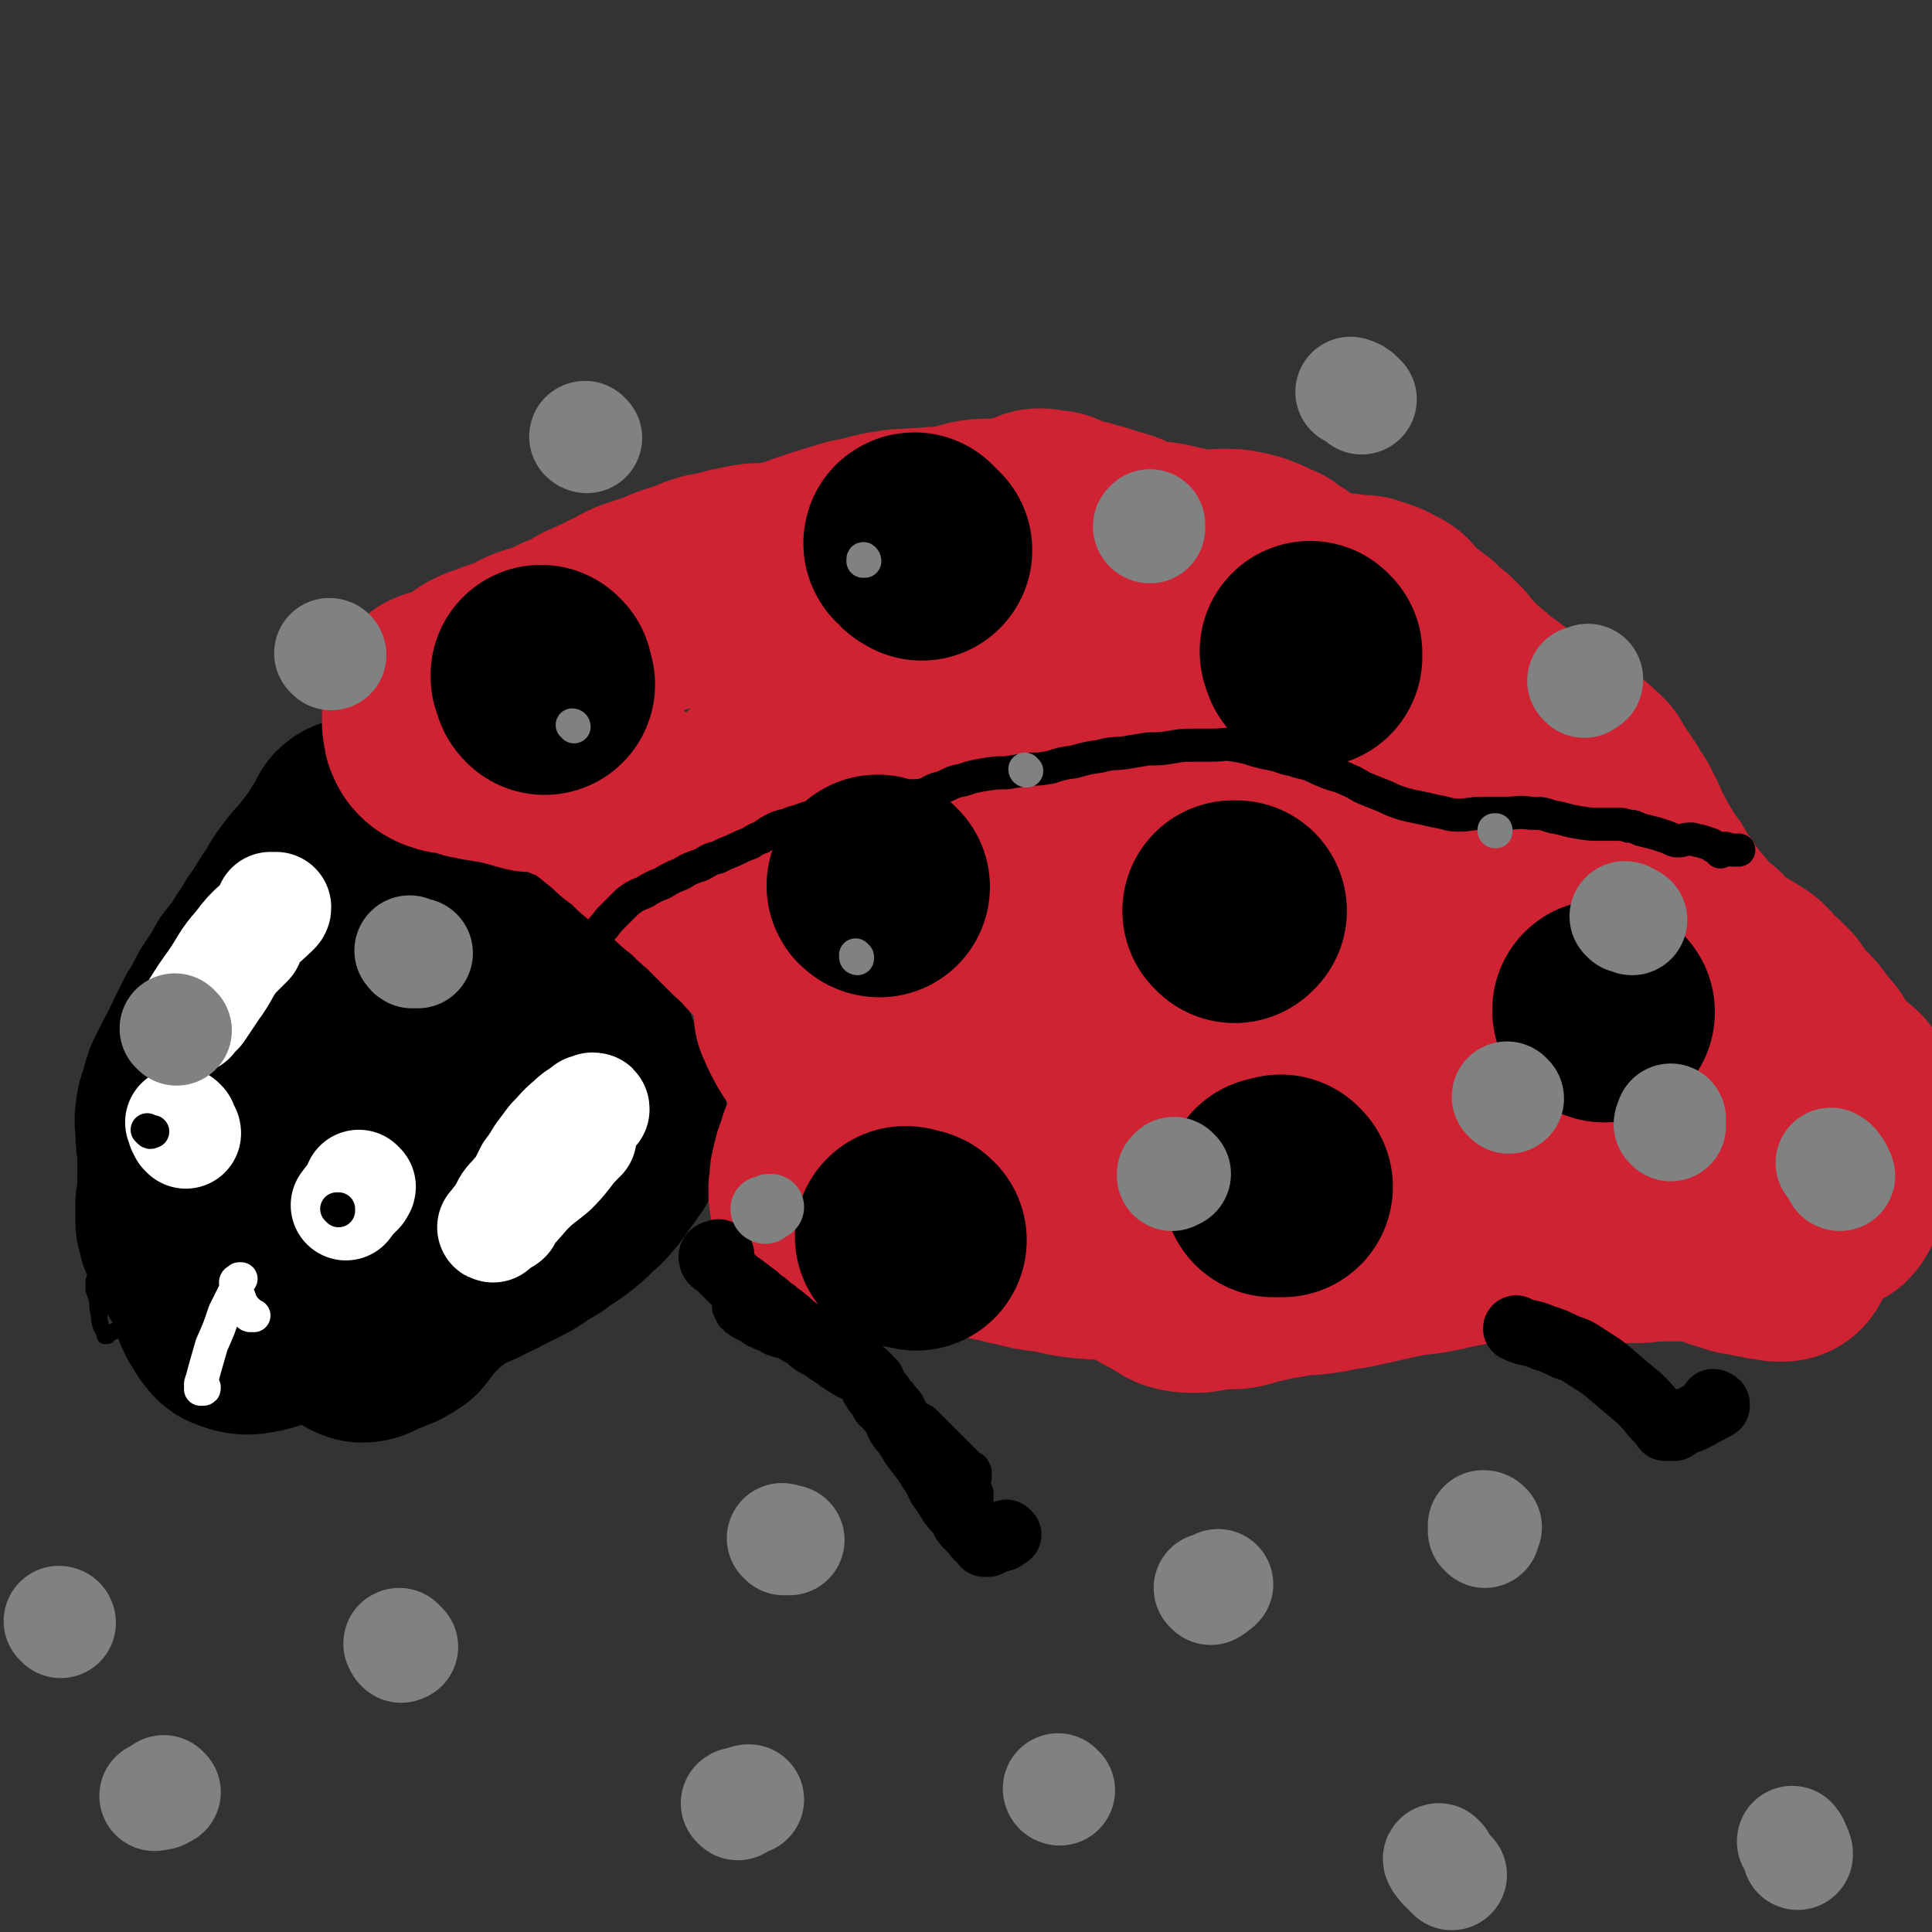 <svg viewBox='0 0 1050 1050' version='1.1' xmlns='http://www.w3.org/2000/svg' xmlns:xlink='http://www.w3.org/1999/xlink'><rect x="0" y="0" width="1050" height="1050" fill="#333333" stroke="none"/><g fill='none' stroke='#000000' stroke-width='9' stroke-linecap='round' stroke-linejoin='round'><path d='M377,631c-1,0 -2,-1 -1,-1 0,0 0,0 1,0 1,0 1,0 1,0 1,0 1,0 1,0 0,0 0,0 0,0 0,0 0,0 0,0 -4,1 -4,1 -7,3 -3,2 -3,2 -7,4 -3,1 -3,1 -6,3 -3,2 -2,3 -4,5 -2,3 -2,3 -4,5 -2,2 -3,2 -4,4 -3,2 -3,3 -5,5 -2,3 -2,3 -4,6 -3,3 -3,2 -6,5 -3,3 -3,3 -7,6 -4,4 -5,4 -9,8 -5,4 -5,4 -9,9 -5,4 -5,4 -9,9 -5,5 -5,5 -10,10 -5,4 -5,4 -11,8 -4,3 -3,4 -8,6 -5,3 -5,3 -10,6 -6,2 -6,2 -12,4 -5,3 -6,2 -11,4 -6,3 -6,3 -13,6 -7,2 -7,2 -15,4 -7,2 -7,2 -14,4 -6,1 -6,1 -12,2 -5,1 -5,1 -11,1 -4,0 -4,0 -9,0 -4,0 -4,0 -8,0 -3,0 -3,1 -7,1 -3,0 -3,-1 -6,-1 -4,0 -4,0 -7,-1 -3,0 -3,0 -6,-1 -4,-1 -4,-1 -8,-2 -5,-1 -5,-1 -10,-2 -3,-1 -3,-1 -6,-2 -3,0 -3,0 -5,0 -3,0 -3,-1 -5,0 -2,0 -2,0 -3,1 -1,0 0,1 -1,2 0,1 0,1 0,2 1,1 1,1 2,1 1,1 1,0 3,0 3,-1 3,-1 7,-2 1,0 1,0 2,-1 '/><path d='M214,417c0,0 -1,-1 -1,-1 0,0 0,1 0,1 1,0 1,-1 1,-1 0,-1 0,-1 -1,-1 -4,-2 -4,-2 -8,-2 -3,0 -3,0 -6,2 -2,1 -2,1 -4,2 -2,2 -2,2 -4,4 -2,1 -2,1 -5,3 -2,2 -2,2 -5,3 -2,2 -3,2 -5,3 -2,2 -2,2 -5,3 -2,1 -3,1 -5,2 -3,2 -3,3 -6,5 -5,3 -5,3 -10,6 -4,3 -4,3 -9,6 -5,3 -5,3 -9,6 -5,4 -5,4 -9,8 -5,4 -5,4 -9,8 -4,5 -5,5 -9,11 -3,5 -3,5 -5,10 -3,6 -2,7 -4,13 -3,8 -3,8 -5,16 -3,8 -2,8 -5,17 -3,8 -3,8 -6,17 -3,8 -2,9 -5,17 -3,9 -4,9 -7,18 -3,9 -4,9 -7,19 -2,9 -2,9 -5,18 -1,6 -1,7 -2,13 -1,7 -1,7 -1,14 -1,5 -1,5 -1,10 0,4 0,4 0,8 0,4 0,4 0,8 0,2 0,2 0,5 0,2 0,2 0,4 0,2 0,2 -1,4 0,3 0,3 0,5 1,3 1,3 2,6 0,4 0,4 1,8 0,3 0,3 1,6 1,2 1,2 2,3 0,1 0,1 0,2 1,0 1,0 1,0 1,0 0,0 1,-1 2,-1 2,-1 4,-2 12,-3 12,-3 23,-6 1,0 1,0 1,-1 '/><path d='M188,428c0,0 -1,0 -1,-1 0,0 0,0 0,-1 -1,-2 -1,-2 -2,-4 -1,-1 -1,-2 -2,-3 0,-1 -1,-1 -1,-1 1,0 1,0 2,0 2,0 2,0 3,0 2,2 2,2 5,3 4,3 4,3 8,5 7,5 8,5 15,9 8,5 7,6 15,11 6,4 6,3 12,7 5,3 5,4 10,7 4,3 4,3 9,6 5,3 5,3 9,7 6,4 5,4 11,7 4,4 5,3 9,6 4,3 4,3 7,6 3,3 3,3 6,6 3,4 3,5 7,8 3,3 5,1 7,4 4,4 2,6 6,11 2,4 3,3 6,6 4,4 4,4 8,8 4,4 4,4 8,8 2,3 2,3 5,6 3,3 2,3 5,6 2,3 2,3 4,6 3,3 3,3 5,6 2,4 2,4 5,8 2,3 2,3 3,8 2,3 2,3 3,7 2,4 1,4 2,8 1,3 1,3 2,6 1,3 1,3 1,7 1,3 1,3 2,7 1,4 1,4 2,9 1,4 1,4 2,8 1,4 1,4 1,7 0,0 0,1 -1,1 0,0 -1,-1 -1,-2 -2,-1 -1,-2 -3,-3 -2,-1 -2,-1 -4,-2 -2,-1 -2,-1 -4,-2 '/><path d='M75,722c0,0 -1,-1 -1,-1 0,0 1,0 1,0 1,1 1,0 1,1 3,3 3,4 6,7 6,5 6,5 12,11 6,5 6,5 12,9 5,4 5,4 10,7 4,2 4,2 9,3 4,1 4,1 8,1 '/></g>
<g fill='none' stroke='#000000' stroke-width='120' stroke-linecap='round' stroke-linejoin='round'><path d='M203,461c0,0 -1,-1 -1,-1 -1,0 -1,0 -1,0 -1,0 -1,0 -1,0 -2,-3 -2,-3 -4,-6 -1,-2 -1,-2 -2,-3 0,-1 0,-1 0,-1 -1,0 -1,0 -1,1 0,0 0,0 1,1 0,0 0,0 0,1 0,1 0,1 -1,1 -1,0 -1,0 -1,0 -1,0 0,1 -1,1 0,1 0,1 0,1 0,1 -1,1 -1,1 -1,1 -1,1 -2,2 -1,2 -1,2 -2,4 -2,3 -2,3 -4,5 -3,4 -3,4 -6,8 -4,4 -4,4 -7,8 -3,4 -3,4 -5,8 -3,5 -3,4 -6,9 -3,5 -3,5 -6,9 -2,4 -2,4 -5,8 -2,3 -2,3 -4,7 -3,4 -3,3 -6,7 -2,4 -2,4 -4,7 -2,3 -2,3 -4,6 -2,3 -2,3 -3,6 -3,4 -2,4 -5,8 -2,4 -2,4 -4,8 -2,4 -2,4 -3,7 -3,5 -3,5 -5,9 -2,4 -2,4 -4,8 -1,3 -1,3 -2,7 -1,4 -2,4 -2,8 -1,4 0,4 0,8 0,5 0,5 1,9 0,4 0,4 0,8 1,5 1,5 0,9 0,4 0,4 0,8 0,3 0,3 -1,6 0,2 0,2 0,5 0,3 0,3 0,5 1,2 1,2 1,4 0,1 1,1 1,2 1,1 0,1 1,2 1,1 1,1 1,1 1,1 1,1 1,2 1,1 1,1 1,1 0,1 0,1 1,1 0,1 0,1 0,2 0,0 0,0 1,1 0,1 0,1 1,2 0,2 0,2 1,3 1,3 2,2 3,5 1,2 1,2 2,4 2,3 2,3 3,6 1,3 1,3 2,7 0,1 0,1 1,3 1,2 1,1 2,3 1,2 1,2 2,3 1,1 1,2 2,2 5,2 6,2 11,1 6,-1 6,-2 13,-5 13,-6 13,-6 27,-12 2,-1 2,-1 4,-2 '/><path d='M244,483c-1,0 -1,-1 -1,-1 -1,0 0,1 0,1 -1,1 -1,1 -1,1 -2,1 -2,1 -4,1 -2,-1 -2,-1 -4,-1 -1,0 -1,0 -2,1 0,0 0,0 0,0 0,0 1,0 2,0 0,-1 0,-1 1,-2 0,0 0,0 1,0 1,0 1,0 1,0 1,0 1,0 2,0 2,1 2,1 4,1 2,1 2,1 4,2 2,1 2,0 3,1 2,1 2,1 4,3 2,1 2,1 4,2 2,1 2,1 4,3 2,2 2,2 4,4 1,2 1,3 3,5 2,2 3,2 5,5 3,3 2,3 5,6 2,3 2,3 5,6 3,4 2,4 5,7 3,4 4,3 7,7 3,3 3,3 6,7 2,3 2,4 4,7 2,4 2,4 4,7 2,3 2,3 4,6 2,4 2,4 4,9 3,4 2,4 4,9 2,4 2,4 4,8 2,3 2,3 4,7 3,5 4,5 5,11 1,3 0,3 0,6 0,3 0,3 -1,6 0,2 0,2 -1,4 -1,3 -1,3 -3,5 -2,4 -2,3 -4,6 -3,4 -3,5 -6,8 -3,4 -4,4 -7,7 -4,4 -4,4 -8,7 -4,3 -4,3 -8,5 -3,3 -3,3 -7,5 -3,2 -3,2 -6,4 -3,2 -3,2 -7,4 -4,2 -4,2 -8,4 -3,1 -3,2 -6,3 -4,2 -4,2 -8,4 -3,1 -3,1 -7,3 -4,2 -5,2 -8,5 -5,3 -5,3 -9,7 -4,4 -4,4 -8,8 -3,4 -3,4 -6,8 -3,2 -3,2 -5,3 -3,1 -3,1 -5,2 -2,0 -2,0 -4,1 -3,1 -3,3 -6,3 -3,-1 -3,-2 -5,-4 -2,-1 -2,-1 -4,-2 -1,-1 -1,-1 -2,-2 -2,-2 -2,-2 -2,-3 -2,-2 -2,-2 -3,-4 0,-2 0,-2 -1,-4 -1,-2 -1,-2 -2,-5 0,-3 0,-3 -1,-6 0,-3 0,-3 1,-6 0,-3 0,-3 1,-7 1,-3 1,-3 3,-6 4,-4 5,-3 9,-7 7,-8 8,-8 14,-16 9,-10 8,-10 16,-20 9,-14 10,-14 18,-27 7,-13 7,-13 14,-26 3,-8 3,-8 6,-16 2,-5 3,-5 4,-9 0,-2 0,-3 -1,-4 0,0 0,0 0,0 0,1 0,1 0,2 -1,1 0,1 -1,2 -1,2 -1,2 -2,4 -2,4 -2,4 -4,7 -2,5 -2,6 -5,10 -5,6 -6,6 -11,11 -5,4 -5,3 -10,7 -4,3 -4,3 -7,6 -2,2 -2,2 -5,4 -3,4 -3,4 -7,8 -2,2 -2,3 -4,5 -2,2 -2,3 -3,4 -1,1 -1,1 -2,1 0,0 -1,-1 -1,-1 0,-2 1,-2 1,-4 1,-3 0,-3 1,-5 1,-4 1,-5 3,-8 4,-7 5,-7 9,-13 6,-7 6,-7 11,-14 4,-4 4,-4 8,-8 3,-2 3,-2 5,-4 1,0 2,-1 3,0 0,0 1,0 1,1 0,2 0,2 0,4 -1,3 -1,3 -2,6 -3,6 -3,5 -6,11 -3,5 -3,5 -6,10 -4,6 -4,6 -8,12 -6,7 -7,6 -13,13 -7,8 -6,9 -12,17 -4,6 -4,6 -8,12 -2,3 -3,2 -4,6 -3,5 -1,6 -3,12 -3,6 -4,6 -8,12 '/></g>
<g fill='none' stroke='#FFFFFF' stroke-width='60' stroke-linecap='round' stroke-linejoin='round'><path d='M323,603c0,-1 0,-1 -1,-1 0,0 0,0 0,0 -2,1 -2,1 -3,1 -5,4 -5,3 -9,7 -5,4 -5,5 -10,10 -3,4 -3,4 -6,8 -3,5 -3,5 -6,9 -3,6 -3,6 -6,12 -2,4 -2,3 -5,7 -1,3 -1,4 -2,6 -1,1 -2,1 -2,0 1,-1 2,-1 3,-3 6,-6 6,-7 12,-13 5,-5 6,-5 12,-10 4,-4 4,-4 8,-9 3,-4 3,-4 6,-7 0,-1 1,-1 1,-2 1,0 1,-1 1,0 -2,1 -2,1 -4,2 -4,4 -4,4 -8,8 -7,6 -7,6 -13,11 -6,6 -7,6 -12,12 -4,4 -3,4 -6,9 -1,2 -1,2 -3,4 -1,2 -2,2 -2,3 -1,0 0,0 1,-1 1,-1 1,-1 2,-2 4,-5 4,-4 7,-9 5,-5 4,-5 9,-10 5,-6 5,-6 9,-10 5,-5 5,-5 10,-9 1,-1 1,-1 3,-3 0,0 1,-1 0,-1 0,1 0,1 -1,2 -3,4 -3,4 -7,8 -7,8 -8,8 -15,16 -6,7 -6,7 -12,13 0,1 0,1 -1,2 0,0 -1,0 0,0 2,-3 2,-3 5,-6 3,-4 3,-4 7,-8 '/><path d='M99,611c0,0 -1,-1 -1,-1 0,0 1,1 1,1 0,1 0,1 0,1 0,1 0,1 0,1 1,1 1,1 1,2 1,0 1,0 1,1 '/><path d='M148,494c0,0 -1,-1 -1,-1 0,0 1,0 1,0 1,0 1,0 1,0 0,0 0,0 1,0 0,0 0,0 0,0 0,1 0,1 -1,2 -9,9 -11,8 -19,19 -8,9 -7,10 -14,20 -5,7 -5,7 -10,15 -1,2 -1,2 -2,4 0,0 -1,1 -1,1 0,0 1,0 1,-1 2,-2 2,-2 4,-4 4,-6 4,-6 8,-12 6,-8 5,-9 11,-17 4,-4 4,-4 8,-8 '/><path d='M196,645c0,0 -1,-1 -1,-1 0,0 1,1 1,1 0,1 -1,1 -1,2 -4,4 -4,4 -7,8 '/></g>
<g fill='none' stroke='#FFFFFF' stroke-width='18' stroke-linecap='round' stroke-linejoin='round'><path d='M136,715c0,0 -1,-1 -1,-1 0,0 0,1 1,1 1,0 1,0 1,0 1,0 1,0 1,0 -1,0 -1,0 -2,-1 -1,-1 -1,-1 -3,-3 -2,-3 -2,-3 -3,-6 -1,-1 -1,-2 -1,-4 0,-1 0,-1 0,-2 0,-1 -1,-1 -1,-2 0,-1 1,-1 2,-2 0,0 0,0 1,0 0,0 0,0 0,0 0,0 0,0 -1,1 -1,2 -1,2 -2,5 -3,6 -3,6 -6,12 -3,9 -3,9 -7,18 -2,7 -2,7 -4,14 -1,4 -1,4 -2,7 0,2 0,2 0,3 0,0 1,0 1,0 1,0 1,0 1,-1 '/></g>
<g fill='none' stroke='#CF2233' stroke-width='18' stroke-linecap='round' stroke-linejoin='round'><path d='M406,639c-1,0 -2,-1 -1,-1 0,1 0,2 1,4 0,2 0,2 0,4 2,7 1,7 3,14 3,6 3,6 7,10 5,4 5,4 11,5 4,1 4,1 8,1 1,0 2,0 3,-1 1,0 1,0 2,-1 0,-1 0,-1 0,-2 1,-1 0,-1 0,-2 0,0 0,0 1,0 0,-1 1,-1 1,0 1,0 1,0 1,1 1,1 1,1 1,1 1,1 1,1 2,2 1,2 1,2 2,3 1,0 1,0 2,1 1,0 1,1 2,1 1,0 1,1 2,1 1,0 1,0 2,0 2,-1 2,-1 3,-1 3,0 3,0 6,0 4,1 4,1 8,2 4,0 4,0 7,0 2,0 2,0 4,-1 1,0 1,0 2,0 1,-1 1,-1 1,-1 1,0 1,0 1,0 1,0 1,0 1,0 0,0 0,0 1,0 1,-1 1,0 2,0 1,0 1,0 2,0 1,0 1,-1 2,0 1,0 1,0 2,0 1,0 1,1 2,1 3,0 3,0 5,0 4,0 4,0 8,0 7,0 7,0 14,0 6,0 6,0 13,0 5,0 5,1 11,1 3,1 3,0 6,1 3,0 3,0 5,1 3,0 3,0 5,1 2,0 2,0 3,1 1,0 1,1 2,1 1,1 1,1 2,1 2,1 2,1 3,1 2,1 3,1 5,1 4,1 4,1 9,2 6,1 6,1 13,2 8,1 8,1 16,2 5,0 5,0 11,0 1,0 1,0 3,0 0,0 0,0 1,0 0,0 0,0 0,0 0,0 0,1 0,1 0,0 0,0 0,0 '/></g>
<g fill='none' stroke='#CF2233' stroke-width='120' stroke-linecap='round' stroke-linejoin='round'><path d='M449,649c-1,0 -2,-1 -1,-1 0,0 1,1 1,1 0,0 -1,0 -1,0 -1,0 -1,0 -1,0 -1,0 -1,0 -1,0 0,0 0,0 -1,0 0,0 0,-1 0,-1 0,-1 0,-1 0,-1 0,-1 0,-1 0,-1 0,0 1,0 1,-1 0,-4 -1,-4 0,-7 1,-5 1,-5 3,-10 1,-4 1,-4 3,-8 1,-2 1,-2 2,-5 1,-2 1,-2 1,-3 1,-1 1,-1 1,-3 0,0 0,0 0,-1 0,-1 0,-1 0,-3 0,-3 1,-3 1,-6 0,-3 0,-3 0,-6 0,-2 0,-2 -1,-4 0,-1 0,-1 0,-2 0,-2 0,-2 -1,-4 0,-2 0,-2 0,-4 -1,-1 -1,-1 -1,-3 0,-2 0,-2 0,-4 0,-3 0,-3 0,-7 0,-3 0,-3 0,-6 0,-2 0,-2 0,-5 1,-2 1,-2 1,-4 0,-2 0,-1 -1,-3 0,-1 0,-1 0,-2 0,-1 0,-1 1,-1 0,-1 0,-1 0,-1 0,-1 0,-1 0,-2 0,-1 0,-1 0,-2 0,-1 0,-1 0,-1 0,-1 0,-1 -1,-1 0,-1 0,-1 0,-1 -1,-1 -1,-1 -2,-2 -2,-1 -2,-1 -4,-1 -2,-1 -2,-2 -4,-2 -2,-1 -2,0 -4,-1 -1,-1 -1,-1 -2,-3 -2,-1 -1,-1 -3,-3 -1,-1 -1,-1 -2,-3 -2,-2 -2,-2 -4,-4 -3,-2 -3,-2 -5,-4 -4,-3 -4,-3 -7,-6 -2,-3 -2,-3 -5,-6 -3,-2 -3,-2 -6,-5 -2,-2 -2,-2 -4,-4 -2,-2 -2,-2 -4,-4 -2,-2 -2,-2 -4,-4 -2,-2 -2,-2 -4,-4 -2,-1 -2,-1 -3,-3 -1,-1 -1,-1 -2,-2 -1,-1 -1,-1 -3,-2 -1,-1 -1,-1 -2,-2 -1,-1 -2,-1 -3,-2 -1,-2 -1,-2 -3,-3 -2,-2 -2,-2 -5,-4 -2,-2 -3,-2 -5,-4 -3,-2 -3,-2 -5,-4 -3,-2 -3,-2 -5,-4 -2,-2 -2,-2 -4,-4 -2,-2 -2,-2 -4,-3 -3,-2 -3,-2 -5,-5 -4,-2 -4,-3 -7,-5 -3,-3 -3,-2 -6,-5 -3,-2 -3,-2 -6,-5 -1,-1 -1,-1 -3,-2 -1,0 -1,0 -2,0 -1,-1 -1,-1 -2,-1 -1,0 -1,0 -2,-1 -1,0 -1,0 -2,0 -2,-1 -2,-1 -3,-2 -1,-1 -1,-1 -2,-1 -2,-1 -2,-1 -3,-1 -2,-1 -2,-2 -4,-2 -2,0 -2,0 -4,1 -3,0 -3,0 -6,0 -4,-1 -4,-1 -7,-2 -4,-1 -4,-1 -8,-2 -3,-1 -3,-1 -6,-1 -3,-1 -3,-1 -6,-1 -2,-1 -2,-1 -5,-1 -1,-1 -1,-1 -3,-1 -1,0 -1,-1 -3,-1 -1,0 -1,0 -2,-1 -1,0 -1,0 -3,0 -1,0 -1,0 -2,0 0,0 0,-1 -1,-1 -1,0 -1,0 -2,0 0,0 0,0 -1,-1 -1,0 -1,0 -2,-1 -1,-1 -1,-1 -2,-3 -1,-2 0,-2 -1,-5 0,-3 0,-3 0,-5 0,-3 0,-3 1,-5 0,-1 0,-1 1,-2 1,-1 1,-1 3,-1 2,0 2,1 4,1 2,1 2,1 4,0 2,-1 2,-1 3,-3 2,-2 2,-2 4,-4 3,-3 3,-3 6,-5 4,-2 4,-2 8,-3 6,-3 6,-2 11,-4 5,-2 5,-3 10,-5 5,-2 5,-1 10,-3 4,-2 4,-2 8,-4 5,-2 5,-2 9,-4 4,-2 4,-3 8,-4 5,-3 5,-2 10,-5 6,-2 5,-3 12,-6 6,-2 6,-2 12,-4 7,-3 7,-3 13,-5 7,-2 7,-3 14,-5 6,-1 6,-1 13,-3 5,-1 5,-1 10,-2 5,-1 5,1 10,0 4,0 4,-1 8,-2 4,-1 4,0 8,-2 5,-2 5,-2 11,-4 6,-2 6,-2 13,-4 6,-2 6,-2 13,-3 6,-2 6,-2 12,-3 6,-1 6,-1 12,-1 6,-1 6,0 12,-1 6,0 6,0 12,-1 6,-1 5,-2 11,-3 7,-1 7,0 15,-1 7,0 7,0 15,-1 6,0 6,-1 12,0 5,1 5,3 11,6 4,1 4,1 8,3 5,2 5,1 11,4 6,2 5,3 11,5 5,3 5,3 10,5 4,2 4,1 9,3 4,2 4,2 8,4 3,1 3,1 6,2 4,1 4,1 7,2 4,1 4,1 7,2 4,1 4,1 8,2 5,1 5,1 9,2 4,1 4,1 8,2 4,1 4,1 7,2 4,1 4,1 7,2 4,1 4,1 8,2 5,2 5,2 10,4 4,1 4,1 9,2 3,1 3,1 6,3 4,1 5,0 8,3 5,4 4,5 9,10 3,4 3,4 6,7 4,4 4,5 8,9 4,4 4,4 8,8 3,3 3,3 7,6 4,3 4,3 7,7 4,3 4,3 7,6 4,3 4,3 8,7 4,4 4,4 9,8 3,4 3,4 7,8 4,4 4,4 8,8 5,3 5,3 9,7 5,3 5,3 9,7 4,3 3,4 7,8 4,3 4,3 8,6 3,4 3,4 7,7 3,3 3,3 6,6 2,2 2,2 5,4 1,2 1,2 3,3 2,2 2,2 4,4 2,2 2,2 4,4 3,3 3,3 5,5 4,4 4,4 7,7 4,4 4,4 7,8 5,5 5,5 10,11 4,5 4,5 9,11 3,4 3,4 7,9 5,5 4,6 10,11 6,5 7,4 13,8 8,6 7,7 14,13 5,4 6,3 11,6 5,4 4,5 9,9 2,2 3,2 5,5 2,1 2,1 4,3 1,0 1,0 2,1 0,0 0,0 1,0 0,0 -1,0 -1,0 0,1 0,1 0,1 0,1 0,1 -1,2 0,1 0,1 -1,1 0,0 -1,0 -1,0 -1,1 -1,1 -2,2 -1,1 -1,1 -1,2 0,1 0,1 0,2 -1,1 -1,1 -1,2 -1,0 0,1 -1,1 0,1 0,1 -1,2 0,0 0,0 0,1 -1,1 -1,1 -1,1 -1,0 -1,0 -1,1 0,0 0,0 0,1 0,1 0,1 -1,1 0,1 0,1 0,2 0,0 0,0 1,1 0,0 0,0 0,1 0,0 0,0 0,1 0,0 -1,0 0,1 0,0 0,0 0,0 1,1 0,1 1,1 0,1 0,1 0,1 0,0 0,0 0,0 1,0 1,0 1,0 1,-1 1,-1 2,-2 2,-1 2,-1 4,-2 6,-4 6,-4 13,-8 0,0 0,0 0,0 '/><path d='M999,645c0,0 -1,-1 -1,-1 0,0 1,1 1,1 0,1 0,1 0,0 -1,0 -1,0 -2,0 -2,-2 -2,-3 -4,-5 -1,0 -1,0 -1,0 0,1 1,1 1,3 1,2 1,2 2,5 0,1 0,0 1,1 0,1 0,1 0,1 0,1 0,1 -1,2 0,1 0,1 -1,1 -1,1 -1,1 -3,2 -2,0 -2,0 -4,0 -3,1 -3,1 -6,1 -4,0 -4,0 -9,-1 -4,0 -4,0 -9,-1 -4,0 -4,0 -8,-1 -4,0 -4,0 -8,-1 -5,-1 -5,-2 -10,-3 -5,-1 -5,0 -9,-1 -8,-1 -7,-1 -15,-2 -7,-1 -7,0 -14,-1 -12,0 -12,-1 -24,-1 -8,0 -9,-1 -17,1 -8,1 -7,2 -15,5 -5,3 -5,3 -11,6 -6,2 -6,2 -12,4 -7,3 -7,3 -15,6 -9,3 -9,3 -18,5 -9,3 -9,3 -18,5 -9,2 -9,2 -18,4 -9,2 -9,2 -18,4 -9,1 -9,2 -18,3 -8,1 -8,0 -17,2 -7,1 -7,1 -15,3 -6,1 -6,2 -12,3 -5,0 -5,0 -10,0 -3,1 -3,1 -6,1 -3,1 -3,1 -6,1 -4,0 -4,0 -8,-1 -4,-2 -4,-3 -7,-5 -4,-2 -4,-1 -7,-3 -5,-3 -5,-3 -9,-5 -4,-2 -4,-1 -8,-3 -3,-2 -3,-2 -7,-3 -4,-2 -4,-2 -8,-3 -3,0 -3,0 -6,-1 -4,0 -4,0 -8,0 -3,-1 -3,-1 -6,-1 -4,0 -4,0 -7,0 -3,0 -3,0 -7,0 -3,-1 -3,-1 -6,-2 -3,-1 -3,-1 -6,-2 -4,-2 -4,-2 -8,-3 -3,-1 -3,-1 -6,-2 -3,-1 -3,-1 -6,-1 -3,-1 -3,0 -6,0 -2,0 -2,0 -3,0 -2,0 -2,0 -3,0 -1,0 -1,-1 -2,-1 -1,0 -1,0 -2,0 0,0 0,0 -1,0 -1,0 -1,0 -1,0 0,0 1,0 1,1 1,0 1,0 1,0 2,1 2,0 3,1 2,0 2,0 4,1 4,1 4,1 7,2 7,1 7,1 14,3 7,1 7,2 14,3 7,2 7,2 15,3 8,1 8,2 16,3 9,1 9,1 18,1 10,0 10,0 21,1 10,0 10,0 20,0 11,-1 11,-1 21,-1 10,-1 10,-1 20,-1 8,0 8,0 16,-1 8,0 8,0 16,0 7,0 7,0 14,0 9,0 9,1 17,0 7,0 7,1 14,0 8,-1 8,0 16,-2 7,-1 7,-2 15,-3 6,-2 6,-1 13,-2 7,0 7,0 14,0 8,1 8,2 15,2 9,0 9,0 19,-1 8,0 8,0 17,-1 8,0 8,0 16,0 7,0 7,-1 15,-1 4,0 4,0 8,0 6,0 6,0 11,0 2,0 2,0 3,0 2,1 2,1 3,1 1,0 1,0 2,0 1,1 1,1 2,1 2,1 2,1 4,2 2,1 2,1 4,1 3,1 3,1 5,2 2,1 2,0 5,1 1,0 1,0 3,0 1,1 1,1 2,1 1,0 1,0 2,0 1,0 1,0 3,1 1,0 1,-1 2,0 1,0 1,0 2,0 1,0 1,0 2,1 1,0 1,0 1,0 1,0 1,0 1,0 1,0 1,0 1,0 0,0 0,0 -1,0 -1,-1 -1,0 -2,-1 -4,-1 -3,-2 -6,-4 -6,-3 -6,-3 -12,-6 -6,-3 -5,-3 -11,-6 -9,-3 -9,-4 -17,-6 -11,-2 -12,-2 -23,-2 -7,0 -7,0 -14,1 -10,0 -10,0 -21,1 -12,1 -12,1 -25,2 -12,2 -12,2 -25,3 -14,2 -14,2 -28,4 -10,1 -11,1 -21,2 -11,1 -11,2 -21,3 -11,2 -11,2 -21,3 -11,1 -11,1 -22,1 -10,1 -10,1 -21,1 -9,0 -9,0 -19,-1 -8,0 -8,0 -15,-1 -8,-1 -8,-2 -16,-3 -6,-2 -6,-2 -12,-3 -7,-2 -7,-1 -14,-3 -6,-1 -6,-2 -13,-3 -5,-2 -5,-2 -10,-3 -5,-1 -5,-1 -11,-2 -3,-1 -3,-1 -7,-2 -3,0 -3,0 -6,0 -1,-1 -1,-1 -3,-1 -1,0 -1,0 -2,0 0,0 1,1 1,1 1,0 1,0 3,-1 3,-1 2,-1 5,-2 4,-1 4,-1 9,-2 7,-2 7,-2 14,-3 10,-3 10,-3 20,-5 18,-4 18,-4 35,-8 23,-5 23,-6 45,-10 28,-6 28,-5 56,-10 29,-5 29,-5 58,-11 27,-5 27,-5 54,-11 19,-4 19,-4 38,-9 15,-4 14,-5 29,-9 8,-2 8,-1 17,-3 3,0 5,-1 7,-2 0,-1 -1,0 -2,0 -5,1 -5,1 -9,2 -10,3 -10,3 -20,5 -19,5 -19,5 -38,9 -28,5 -28,4 -56,8 -35,5 -35,4 -69,8 -37,4 -37,5 -74,9 -26,3 -26,2 -51,5 -20,2 -20,2 -40,5 -15,1 -15,1 -30,3 -8,2 -8,2 -16,4 -3,0 -5,0 -5,1 -1,0 1,0 3,0 7,1 7,1 13,1 13,1 13,2 26,2 21,1 21,1 41,-1 31,-4 30,-5 61,-10 38,-7 38,-6 76,-15 25,-6 26,-6 50,-16 36,-16 37,-16 71,-36 9,-5 16,-8 14,-14 -2,-8 -10,-10 -22,-15 -16,-6 -17,-4 -34,-5 -24,-3 -24,-2 -47,-3 -23,-2 -23,-2 -46,-3 -19,-1 -19,-1 -39,-2 -15,-1 -15,-1 -31,-3 -9,-1 -9,0 -18,-2 -5,-1 -6,-1 -10,-4 -2,-2 -3,-2 -3,-5 -1,-3 0,-4 1,-6 2,-4 2,-4 5,-6 5,-5 5,-6 11,-9 9,-5 9,-5 18,-9 10,-3 10,-3 21,-5 9,-2 9,-3 18,-3 10,0 10,0 19,2 11,2 11,2 20,6 10,4 10,4 18,9 9,5 8,6 17,12 7,5 7,5 15,10 6,4 6,3 12,7 3,3 4,3 6,7 1,1 0,2 -1,4 -2,2 -2,2 -6,4 -7,3 -7,2 -15,4 -16,4 -16,4 -33,6 -23,4 -23,4 -47,8 -27,5 -27,5 -54,9 -21,4 -21,4 -42,8 -20,3 -20,3 -40,7 -15,2 -15,3 -31,5 -8,1 -8,2 -17,2 -5,1 -5,1 -9,0 -2,0 -3,0 -3,-1 -1,-2 0,-3 0,-5 2,-3 2,-3 4,-6 2,-5 2,-5 4,-10 2,-5 2,-5 5,-9 3,-6 3,-6 6,-12 4,-6 3,-7 7,-12 4,-6 4,-6 9,-11 3,-5 4,-5 7,-9 2,-3 2,-3 4,-6 2,-4 2,-4 4,-7 1,-3 1,-3 2,-6 2,-3 2,-4 3,-7 1,-4 1,-4 2,-8 2,-4 2,-4 3,-8 0,-3 1,-3 1,-7 0,-4 0,-4 -1,-7 0,-2 0,-2 -1,-4 -1,-1 -1,-1 -3,-2 -3,-2 -3,-1 -6,-2 -3,0 -3,0 -7,0 -5,1 -5,0 -9,1 -5,2 -5,2 -11,4 -5,2 -5,2 -11,5 -5,2 -5,2 -11,5 -6,3 -6,3 -11,6 -7,4 -7,3 -14,8 -7,5 -8,5 -14,12 -8,8 -7,8 -14,17 -6,8 -6,8 -11,16 -5,7 -5,7 -10,15 -3,6 -3,6 -6,12 -2,4 -2,4 -2,8 -1,3 -1,3 -1,7 0,2 0,2 0,4 0,1 0,1 1,1 0,0 0,-1 1,-1 1,-1 1,-1 2,-1 1,-1 1,-1 2,-2 1,-1 0,-1 1,-2 0,-1 -1,-1 -1,-1 0,-1 0,-1 0,-1 0,0 0,0 0,1 -1,0 -1,0 -1,0 -1,0 -1,0 -2,0 -1,0 -1,0 -1,0 -1,0 -1,0 -1,0 -1,1 -1,1 -1,2 0,2 0,2 1,4 1,3 0,4 2,7 2,4 2,4 4,7 1,1 1,2 3,2 2,1 2,0 4,0 3,0 3,-1 5,0 2,1 2,2 3,3 1,1 2,0 3,1 2,2 2,1 4,3 1,1 0,2 1,3 0,1 0,1 1,1 0,1 0,1 0,1 0,1 0,1 0,1 0,1 0,1 0,2 0,1 1,1 1,1 0,1 0,1 0,1 0,1 -1,1 -1,1 -1,0 -1,0 -2,0 -1,-1 0,-1 -1,-2 -1,0 -1,0 -1,-1 -1,-1 0,-1 0,-2 -1,-1 -1,-1 -1,-1 0,-1 0,-1 1,-1 0,-1 0,-1 0,-1 0,0 1,0 0,0 0,0 0,0 0,0 0,0 0,0 -1,0 0,0 0,-1 0,0 -1,0 -1,1 -1,2 0,0 0,0 0,1 0,0 0,0 0,1 0,0 0,0 0,1 0,0 0,0 1,1 0,0 0,0 0,1 0,0 0,0 0,0 1,0 1,0 2,0 2,-1 2,-1 3,-2 3,-3 3,-3 5,-5 6,-6 6,-6 11,-11 9,-9 9,-9 18,-17 10,-10 10,-10 22,-18 12,-11 13,-11 26,-20 12,-9 11,-9 24,-17 12,-7 12,-7 25,-13 9,-4 9,-2 18,-6 9,-3 9,-4 18,-7 8,-3 8,-3 16,-6 8,-3 8,-3 17,-6 5,-2 5,-2 11,-3 6,-1 6,-1 11,-2 4,-1 4,-1 7,-2 3,-1 3,-1 6,-2 2,-1 3,0 4,-2 1,-1 1,-2 1,-3 1,-1 0,-1 0,-2 -2,-1 -2,-1 -4,-2 -4,-1 -4,-1 -8,-2 -5,-2 -5,-2 -10,-4 -8,-4 -7,-4 -15,-8 -9,-3 -9,-3 -18,-6 -12,-3 -12,-3 -24,-6 -9,-2 -9,-2 -19,-4 -12,-2 -12,-2 -24,-4 -12,-3 -12,-2 -23,-5 -10,-2 -10,-2 -20,-4 -9,-2 -9,-2 -17,-4 -8,-2 -8,-3 -16,-4 -6,-1 -6,-1 -12,-1 -7,0 -7,0 -13,1 -6,0 -6,0 -11,2 -5,2 -5,2 -10,5 -5,2 -5,3 -11,6 -3,2 -3,2 -6,5 -4,3 -4,3 -7,6 -3,3 -3,3 -6,5 -3,2 -3,2 -5,4 -3,2 -3,2 -6,4 -3,2 -3,2 -5,4 -1,1 -1,1 -2,3 -1,1 -1,1 -2,2 0,1 0,1 0,2 0,0 0,1 1,1 0,1 0,1 1,1 1,1 1,1 3,1 2,0 2,0 5,1 3,0 3,0 6,0 5,1 5,1 10,2 8,1 8,2 17,3 13,2 13,2 26,4 17,3 17,3 34,5 20,3 20,3 40,5 16,2 16,2 32,3 11,1 11,2 22,3 7,0 7,0 14,0 3,0 3,0 6,-1 2,-1 2,-2 4,-2 1,0 0,1 1,2 1,0 1,0 1,0 1,0 1,0 1,-1 0,-1 0,-1 -1,-2 0,-1 0,-1 -1,-3 -2,-3 -1,-3 -4,-6 -4,-5 -4,-5 -8,-9 -9,-8 -9,-8 -18,-14 -15,-10 -16,-9 -32,-18 -16,-9 -16,-9 -31,-19 -14,-8 -14,-9 -27,-18 -9,-6 -9,-6 -17,-11 -4,-3 -4,-3 -7,-5 -2,-1 -2,-1 -3,-2 0,0 0,0 1,0 2,0 2,0 3,0 3,1 3,1 6,1 5,1 5,1 9,2 7,1 6,2 13,3 9,1 9,2 18,3 11,0 11,0 21,0 9,0 9,0 18,0 8,-1 8,-2 16,-4 6,-1 6,-2 13,-4 6,-2 6,-2 12,-4 6,-2 6,-3 12,-5 4,-1 5,-1 9,-3 4,-1 4,-2 9,-4 3,-2 3,-2 6,-4 2,-1 2,-1 4,-2 2,-1 2,-1 3,-2 1,0 2,0 2,-1 1,-1 1,-1 2,-2 1,0 1,0 2,-1 2,0 2,0 3,-1 1,0 1,0 2,0 3,-1 3,-1 5,-1 2,0 2,0 4,0 3,0 3,1 5,1 1,-1 1,-2 2,-2 2,0 2,1 3,1 2,1 2,0 3,1 3,0 3,0 5,0 2,0 2,0 4,0 3,0 3,0 5,0 4,0 4,0 7,1 3,0 3,1 6,1 5,0 5,0 9,0 5,1 5,1 10,1 3,1 3,1 6,2 3,1 3,1 5,3 2,1 3,0 4,2 3,3 2,4 4,8 2,4 2,4 4,8 1,3 1,3 2,6 1,3 1,3 1,6 1,3 1,3 1,6 1,4 1,4 2,7 0,5 0,5 1,9 1,5 1,5 2,10 2,6 1,6 3,12 1,7 2,7 3,13 2,6 2,6 3,12 1,4 1,4 2,9 1,3 1,3 1,6 1,2 1,2 1,3 0,1 0,1 1,2 0,1 0,0 0,1 0,0 -1,1 -1,1 -1,1 -1,1 -1,1 '/><path d='M968,632c0,0 -1,-1 -1,-1 1,0 2,0 3,0 1,0 1,0 2,-1 2,-3 2,-3 4,-6 1,-2 2,-2 3,-4 1,-1 1,-1 1,-2 0,-1 0,-1 0,-1 0,-1 0,-1 0,-1 0,0 0,0 0,0 1,-1 0,-1 1,-1 0,-1 0,-1 1,-2 1,0 0,-1 1,-2 1,-1 1,-1 2,-3 0,-2 0,-2 1,-3 1,-2 1,-2 2,-3 1,-1 1,-1 2,-2 0,-1 0,-1 1,-2 0,-1 0,-1 1,-2 0,-1 0,-1 0,-2 0,-1 0,-1 0,-2 0,-1 0,-1 0,-2 0,0 0,0 -1,-1 0,0 0,0 -1,-1 -1,-1 -1,-1 -2,-3 0,-2 0,-2 -1,-4 -1,-3 -1,-4 -3,-7 -2,-3 -3,-3 -5,-6 -2,-3 -2,-3 -4,-5 -1,-2 -1,-2 -3,-3 -1,-2 -1,-1 -3,-2 -1,-2 -1,-2 -3,-3 -1,-1 -1,-1 -2,-3 -1,-1 0,-1 -1,-2 0,-2 0,-2 -1,-3 -1,-1 -1,-1 -2,-2 -2,-2 -2,-2 -4,-3 -3,-3 -3,-3 -5,-6 -1,-1 -1,-1 -2,-2 -3,-2 -3,-2 -5,-3 -1,-1 -1,-1 -2,-1 -3,-2 -3,-1 -5,-3 -2,0 -2,0 -4,-1 -1,-1 -1,-1 -2,-1 -1,-1 -1,-2 -2,-3 -1,-1 -1,-1 -2,-3 -1,-1 -1,-1 -1,-2 -1,-1 -2,-1 -3,-2 -2,-2 -2,-2 -4,-4 -3,-3 -3,-3 -6,-7 -3,-3 -3,-4 -6,-7 -2,-3 -2,-3 -4,-6 0,0 0,0 0,0 -1,-2 -2,-2 -3,-4 -1,-1 -1,-2 -2,-3 -1,-2 -1,-2 -2,-4 -2,-2 -2,-2 -3,-4 -2,-2 -2,-2 -3,-5 -2,-3 -2,-3 -4,-6 -1,-3 -1,-3 -3,-6 -2,-4 -2,-4 -3,-7 -2,-4 -2,-4 -4,-8 -2,-3 -2,-3 -4,-6 -1,-3 -2,-2 -3,-5 -2,-3 -2,-3 -5,-7 -1,-2 -1,-2 -2,-4 -2,-2 -2,-2 -4,-3 -1,-2 -1,-2 -3,-3 -1,-1 -1,-1 -2,-2 -1,-1 -1,-1 -3,-1 -4,-1 -4,-1 -7,-2 -1,0 -1,-1 -2,-1 -2,-1 -2,-1 -4,-2 -1,-1 -1,-1 -2,-2 -2,-2 -2,-1 -3,-2 -1,-1 -2,-1 -3,-2 -1,-1 -1,-1 -2,-2 -1,-1 -1,0 -2,-1 -1,-1 -1,-1 -1,-2 -1,0 -1,0 -2,-1 0,0 0,0 -1,-1 0,0 0,0 0,-1 -1,0 -1,0 -1,-1 -1,0 -1,0 -1,-1 -1,0 -1,0 -2,-1 -1,-1 -1,-1 -2,-2 -2,-1 -2,-1 -4,-3 -3,-2 -3,-2 -6,-4 -4,-4 -4,-4 -8,-7 -4,-3 -4,-3 -7,-7 -3,-3 -3,-3 -6,-7 -2,-2 -2,-2 -4,-4 -2,-1 -2,-1 -3,-2 -1,-1 -1,-1 -2,-2 -2,-1 -2,-2 -3,-3 -2,-1 -2,-1 -4,-3 -2,0 -2,0 -3,-1 -1,0 -1,0 -2,0 -1,0 -1,0 -2,-1 -2,0 -2,0 -3,-1 -2,0 -2,0 -4,0 -2,0 -2,1 -5,1 -2,0 -2,-1 -4,-1 -2,-1 -2,0 -4,-1 -3,-1 -3,0 -5,-2 -3,-1 -3,-1 -5,-3 -3,-2 -2,-2 -5,-3 -3,-2 -3,-2 -6,-3 -4,-2 -4,-3 -7,-5 -3,-2 -3,-2 -6,-4 -3,-2 -3,-2 -5,-4 -2,-1 -2,-1 -4,-3 -2,-1 -2,-1 -4,-2 -1,-1 -1,-1 -3,-2 0,-1 0,-1 -1,-1 -2,-1 -2,-1 -4,-2 -1,0 -1,0 -2,-1 -1,0 -1,0 -2,0 -2,-1 -1,-1 -3,-2 -2,0 -2,0 -4,-1 -3,0 -3,-1 -6,-1 -3,0 -3,0 -6,0 -2,1 -2,2 -4,2 -2,0 -2,0 -4,0 -3,-1 -3,-1 -6,-1 -3,-1 -3,-1 -5,-2 -5,-1 -5,-1 -9,-2 -4,-1 -4,-1 -9,-1 -5,-1 -5,-1 -9,-2 -5,-2 -5,-2 -9,-4 -3,-1 -4,-1 -7,-2 -3,-1 -3,-1 -6,-2 -4,-1 -4,-1 -7,-2 -3,0 -3,-1 -6,-1 -2,-1 -2,0 -4,-1 -2,0 -2,0 -5,-1 -1,0 -1,0 -3,-1 -2,0 -2,0 -3,-1 -1,0 -2,0 -2,-1 -1,0 0,0 1,0 3,1 3,1 6,1 0,0 1,0 1,0 0,0 0,0 0,0 '/></g>
<g fill='none' stroke='#000000' stroke-width='120' stroke-linecap='round' stroke-linejoin='round'><path d='M295,368c-1,0 -1,-1 -1,-1 0,1 0,1 1,2 0,1 0,1 0,1 0,1 0,1 1,2 0,0 0,0 0,0 '/><path d='M498,296c-1,0 -2,-1 -1,-1 0,0 1,1 2,2 0,1 0,1 1,1 0,0 0,0 1,1 '/><path d='M713,355c0,0 -1,-1 -1,-1 0,1 1,2 1,3 0,0 0,0 0,0 '/><path d='M493,673c0,0 -1,-1 -1,-1 1,0 1,0 2,1 1,0 1,0 2,0 1,0 1,0 2,1 '/><path d='M478,482c-1,0 -2,-1 -1,-1 0,0 0,1 1,1 '/><path d='M697,645c0,0 0,0 -1,-1 -1,0 -1,1 -2,1 0,0 0,0 -1,0 0,0 0,0 -1,0 '/><path d='M671,496c0,0 -1,-1 -1,-1 0,0 1,0 2,0 '/><path d='M872,550c0,0 -1,-1 -1,-1 0,0 0,1 1,1 '/></g>
<g fill='none' stroke='#000000' stroke-width='18' stroke-linecap='round' stroke-linejoin='round'><path d='M305,522c0,0 -1,-1 -1,-1 0,0 1,1 2,1 0,1 0,1 0,1 0,1 0,1 0,2 0,0 0,0 0,1 0,0 0,0 0,0 0,0 1,0 1,0 2,-2 2,-2 4,-4 4,-4 4,-4 7,-7 3,-3 3,-3 6,-7 4,-4 4,-4 7,-8 5,-5 5,-5 10,-10 4,-3 4,-3 9,-5 5,-3 5,-3 10,-5 5,-3 5,-3 10,-5 5,-3 5,-3 11,-5 4,-2 4,-3 9,-4 4,-2 4,-2 9,-4 4,-2 4,-2 9,-4 3,-2 3,-2 6,-3 4,-3 4,-3 8,-5 5,-2 5,-1 9,-3 5,-1 5,-2 10,-3 4,-1 4,-1 9,-2 4,-1 4,-1 9,-2 5,-1 5,0 10,-1 5,-1 5,-1 10,-3 6,-1 6,-1 11,-3 6,-1 6,0 12,-1 5,-2 5,-3 10,-4 5,-2 5,-3 11,-4 6,-2 6,-2 12,-3 6,-1 6,-1 12,-1 6,-1 6,-1 13,-2 5,0 5,0 11,-1 6,-2 6,-2 13,-3 7,-2 7,-2 14,-3 7,-2 7,-1 14,-2 6,-1 6,-1 12,-2 7,0 7,0 13,-1 6,-1 6,-1 11,-1 6,0 6,0 11,0 6,0 6,-1 12,0 6,1 6,1 12,3 4,1 4,1 9,2 5,1 5,2 11,3 5,2 5,1 10,3 4,2 4,2 9,4 5,2 5,1 11,4 5,2 5,3 10,5 5,2 5,2 10,4 4,2 4,2 10,4 4,1 4,1 9,2 5,1 4,1 9,2 6,1 6,2 12,2 6,0 6,-1 12,-1 7,0 7,0 13,0 7,0 7,-1 14,0 6,0 6,0 12,2 7,1 7,2 14,3 6,1 6,1 12,1 4,0 4,0 8,0 4,0 4,0 7,1 4,0 4,1 7,2 4,1 4,1 8,2 3,1 3,1 6,2 3,1 3,2 6,2 3,0 3,-1 7,-1 2,0 3,1 5,1 3,1 3,1 6,2 1,1 1,1 3,2 1,1 1,1 2,1 0,0 0,1 0,1 0,-1 0,-2 0,-2 -1,0 -1,0 -1,0 0,0 0,0 1,0 0,0 0,0 1,0 0,0 0,0 1,0 2,0 2,1 4,1 2,0 2,0 4,0 '/><path d='M398,706c0,-1 0,-1 -1,-1 0,0 1,0 0,0 0,0 0,0 0,0 -1,0 -1,1 -1,1 0,1 0,1 0,1 0,2 0,2 0,4 1,2 1,2 2,4 1,1 1,1 2,2 2,1 1,1 3,2 2,1 2,1 4,2 2,1 2,2 5,3 2,1 2,1 5,2 2,1 2,2 4,2 2,1 2,1 4,1 1,0 1,0 3,0 3,0 3,0 5,0 2,1 2,0 4,0 4,1 4,1 7,2 4,1 4,1 7,2 3,1 3,2 5,3 2,1 2,1 3,2 1,1 1,1 2,2 1,1 1,1 2,2 1,1 1,1 2,2 1,1 1,0 3,0 1,0 1,0 2,1 2,1 2,0 4,2 3,2 3,2 5,5 3,2 3,3 5,6 1,1 1,1 3,3 1,1 1,0 3,1 0,1 1,0 1,1 1,1 1,1 2,2 1,1 1,1 2,3 1,1 1,1 2,1 2,2 3,2 5,3 2,2 2,2 4,4 3,3 3,3 6,6 3,3 3,3 6,6 2,2 2,2 4,4 2,2 2,2 3,3 1,1 1,1 2,2 1,1 1,1 2,1 0,1 0,1 0,1 0,1 0,1 1,1 0,0 0,0 0,0 0,1 0,1 0,1 0,1 0,1 0,2 -1,2 -1,3 -1,5 1,2 2,2 2,4 0,2 0,2 0,4 0,2 0,2 0,3 0,1 0,1 0,2 0,0 -1,0 0,1 0,0 0,0 0,1 0,0 0,0 0,0 0,1 0,1 1,2 0,1 0,1 1,1 0,1 0,1 1,2 0,0 0,0 1,1 0,1 0,1 1,1 0,1 0,1 1,1 1,1 1,0 2,1 0,0 0,0 0,1 1,0 0,0 1,0 0,1 1,1 1,1 0,-1 -1,-1 0,-1 0,0 1,0 1,1 2,1 2,1 4,2 '/></g>
<g fill='none' stroke='#000000' stroke-width='36' stroke-linecap='round' stroke-linejoin='round'><path d='M548,834c-1,0 -1,-1 -1,-1 -1,0 -1,1 -1,2 -1,0 -1,1 -1,1 -3,1 -3,0 -6,1 0,0 -1,0 -1,0 -1,1 -1,1 -1,2 0,0 0,0 0,0 -1,0 -1,0 -2,0 0,0 0,-1 0,-1 -1,-1 -1,-1 -2,-2 -2,-1 -2,-1 -3,-3 -2,-2 -2,-2 -4,-4 -2,-2 -2,-2 -3,-5 -3,-4 -3,-3 -6,-7 -3,-5 -3,-5 -6,-9 -2,-4 -2,-5 -5,-9 -3,-5 -3,-5 -7,-10 -3,-4 -3,-4 -6,-9 -2,-3 -3,-3 -5,-7 -1,-2 -1,-3 -2,-5 -1,-2 -2,-2 -3,-3 0,-1 -1,-1 -1,-2 -1,0 -1,0 -1,-1 0,0 0,0 -1,0 0,-1 0,-1 -1,-2 0,-1 0,-1 -1,-2 -1,-1 -1,-1 -2,-2 0,-1 0,-1 -1,-2 -1,-1 -1,-1 -1,-3 -1,-1 -1,-1 -2,-2 -1,-1 -1,-1 -2,-2 -2,-2 -2,-1 -4,-3 -3,-1 -3,-1 -6,-3 -5,-3 -4,-3 -9,-6 -4,-3 -4,-3 -8,-5 -3,-2 -3,-3 -6,-5 -3,-1 -3,-1 -5,-3 -3,-2 -3,-3 -6,-5 -2,-2 -3,-2 -5,-4 -3,-2 -3,-2 -5,-4 -3,-2 -3,-2 -5,-4 -4,-3 -4,-3 -8,-6 -3,-2 -3,-2 -6,-5 -3,-3 -3,-3 -6,-6 -2,-2 -4,-2 -4,-4 -1,-2 1,-3 3,-3 1,-1 1,0 2,1 '/><path d='M932,763c0,0 -1,-1 -1,-1 0,0 1,0 2,1 0,0 0,0 0,0 0,1 0,1 0,1 -5,3 -6,3 -11,6 -4,2 -4,2 -8,3 -2,1 -2,2 -4,3 -1,0 -1,0 -2,0 -1,0 -1,0 -1,0 -1,0 -1,0 -2,0 -1,-1 -1,-2 -2,-3 -2,-2 -2,-2 -4,-4 -4,-5 -4,-5 -8,-9 -6,-5 -6,-5 -13,-11 -7,-6 -7,-6 -15,-11 -6,-4 -6,-4 -12,-6 -6,-3 -6,-3 -12,-5 -5,-2 -5,-2 -10,-3 -3,-1 -3,-1 -5,-2 '/></g>
<g fill='none' stroke='#000000' stroke-width='18' stroke-linecap='round' stroke-linejoin='round'><path d='M81,615c0,0 -1,-1 -1,-1 0,0 1,1 1,1 1,1 1,0 2,0 0,0 0,0 0,0 '/><path d='M184,658c0,0 -1,-1 -1,-1 0,0 0,0 1,0 '/></g>
<g fill='none' stroke='#808282' stroke-width='18' stroke-linecap='round' stroke-linejoin='round'><path d='M312,395c0,-1 -1,-1 -1,-1 '/><path d='M470,305c0,-1 -1,-2 -1,-1 0,0 0,0 0,1 '/><path d='M558,419c0,0 -1,0 -1,-1 0,0 1,1 1,1 '/><path d='M813,452c-1,0 -1,0 -1,-1 0,0 0,0 1,0 0,0 0,0 0,0 '/><path d='M466,520c0,0 -1,-1 -1,-1 0,0 0,0 0,1 0,1 1,1 1,1 0,0 0,0 0,0 '/></g>
<g fill='none' stroke='#808282' stroke-width='36' stroke-linecap='round' stroke-linejoin='round'><path d='M416,658c0,0 -1,0 -1,-1 1,0 2,0 3,-1 1,0 1,0 1,0 '/></g>
<g fill='none' stroke='#808282' stroke-width='60' stroke-linecap='round' stroke-linejoin='round'><path d='M820,597c0,0 -1,-1 -1,-1 '/><path d='M319,238c-1,0 -2,-1 -1,-1 0,0 0,0 1,1 '/><path d='M180,356c0,0 0,-1 -1,-1 '/><path d='M33,882c0,0 0,-1 -1,-1 '/><path d='M218,894c-1,0 -2,-1 -1,-1 0,1 0,2 1,2 0,1 0,0 1,0 '/><path d='M90,974c0,0 -1,-1 -1,-1 -1,1 0,1 -1,2 -1,1 -2,0 -4,1 0,0 0,0 0,0 '/><path d='M426,837c0,0 -1,-1 -1,-1 1,0 2,1 4,1 '/><path d='M401,981c0,0 -1,-1 -1,-1 1,-1 2,0 4,-1 2,-1 2,-1 3,-1 '/><path d='M576,973c0,0 -1,0 -1,-1 '/><path d='M658,864c0,0 -1,-1 -1,-1 0,0 1,1 2,0 1,0 1,0 1,-1 1,0 1,0 2,-1 0,0 0,0 0,0 '/><path d='M783,1011c-1,0 -1,-1 -1,-1 -1,0 0,1 0,1 0,1 1,1 1,1 1,1 1,1 1,2 3,3 3,3 5,5 '/><path d='M807,833c0,0 0,0 -1,-1 0,-1 0,-2 0,-3 1,0 1,0 2,1 0,0 0,0 0,0 '/><path d='M975,1002c-1,-1 -1,-1 -1,-1 0,-1 0,0 0,0 2,3 2,3 3,6 0,0 0,0 0,1 '/><path d='M625,287c0,0 -1,0 -1,-1 0,0 0,0 1,-1 0,0 0,0 0,0 '/><path d='M224,518c-1,-1 -2,-2 -1,-1 0,0 0,1 2,1 0,0 1,0 2,0 '/><path d='M96,560c0,0 -1,-1 -1,-1 0,0 1,1 1,1 '/><path d='M908,612c0,0 -1,-1 -1,-1 0,-1 1,-2 1,-3 '/><path d='M884,499c0,0 -1,-1 -1,-1 1,0 2,1 4,2 '/><path d='M1000,639c0,0 -1,0 -1,-1 -1,-2 0,-2 -1,-3 -1,-1 -1,-2 -2,-2 0,-1 0,0 -1,-1 '/><path d='M639,638c0,0 -1,0 -1,-1 0,0 -1,1 -1,1 0,0 0,0 0,1 '/><path d='M740,217c0,0 -1,-1 -1,-1 -2,-2 -2,-2 -5,-3 0,0 0,0 0,0 '/><path d='M861,371c0,0 -1,-1 -1,-1 0,0 1,0 2,0 1,0 1,0 1,-1 '/></g>
</svg>